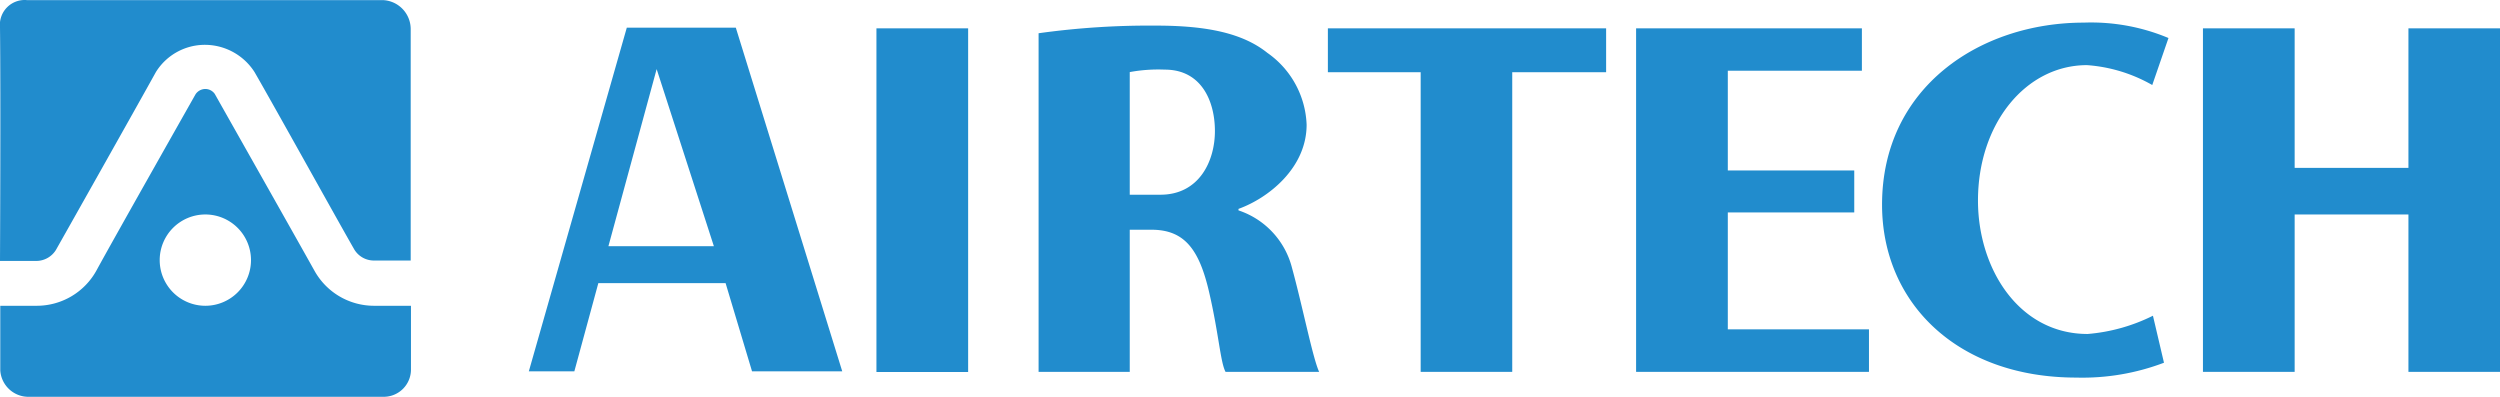 <svg id="圖層_1" data-name="圖層 1" xmlns="http://www.w3.org/2000/svg" xmlns:xlink="http://www.w3.org/1999/xlink" viewBox="0 0 183.47 29.14"><defs><style>.cls-1{fill:none;}.cls-2{fill:#218ccd;}.cls-3{clip-path:url(#clip-path);}</style><clipPath id="clip-path" transform="translate(-22.19 -24.56)"><rect class="cls-1" width="227.47" height="123.18"/></clipPath></defs><title>logo</title><rect class="cls-2" x="64.32" y="2.08" width="6.73" height="25.22"/><g class="cls-3"><path class="cls-2" d="M98.41,27a58.89,58.89,0,0,1,8.64-.56c3.73,0,6.35.56,8.15,2a6.73,6.73,0,0,1,2.88,5.27c0,3.18-2.81,5.39-5,6.18V40A6,6,0,0,1,117,44.19c.79,2.88,1.54,6.69,2,7.66h-6.87c-.38-.71-.49-2.77-1.21-5.87s-1.79-4.53-4.15-4.56H105.1V51.85H98.41Zm6.69,11.85h2.25c2.84,0,4-2.46,4-4.67s-1-4.51-3.67-4.51a11.58,11.58,0,0,0-2.58.18Z" transform="translate(-22.19 -24.56)"/><polygon class="cls-2" points="104.26 5.3 97.45 5.3 97.45 2.08 117.87 2.08 117.87 5.3 110.98 5.3 110.98 27.29 104.26 27.29 104.26 5.3"/><polygon class="cls-2" points="136.08 15.59 126.8 15.59 126.8 24.17 137.16 24.17 137.16 27.29 120.07 27.29 120.07 2.08 136.64 2.08 136.64 5.19 126.8 5.19 126.8 12.51 136.08 12.51 136.08 15.59"/><path class="cls-2" d="M181,51.18a16.87,16.87,0,0,1-6.44,1.09c-8.71,0-14.25-5.47-14.25-12.69,0-8.6,7.18-13.36,14.81-13.36a14.68,14.68,0,0,1,6.21,1.13l-1.19,3.45a11.25,11.25,0,0,0-4.79-1.46c-4.49,0-8,4.29-8,9.94,0,5,3,9.79,8.05,9.79a13.14,13.14,0,0,0,4.79-1.34Z" transform="translate(-22.19 -24.56)"/><polygon class="cls-2" points="168.4 2.08 168.4 12.32 176.75 12.32 176.75 2.08 183.47 2.08 183.47 27.29 176.75 27.29 176.75 15.74 168.4 15.74 168.4 27.29 161.67 27.29 161.67 2.08 168.4 2.08"/><path class="cls-2" d="M66.1,45.34l-1.76,6.47H61l7.19-25.22h8L84,51.81H77.38l-1.94-6.47Zm.74-2.71h7.74l-4.2-13Z" transform="translate(-22.19 -24.56)"/><path class="cls-2" d="M22.19,43.65s.06-11.93,0-17.08a1.82,1.82,0,0,1,2-2l26.14,0a2.13,2.13,0,0,1,2,2.11v17h-2.7a1.68,1.68,0,0,1-1.45-.83c-1.15-2-5.73-10.26-7.31-13a4.33,4.33,0,0,0-3.62-2,4.23,4.23,0,0,0-3.62,2c-1.44,2.6-6.44,11.47-7.34,13.06a1.7,1.7,0,0,1-1.44.8H22.19" transform="translate(-22.19 -24.56)"/><path class="cls-2" d="M49.64,47a5,5,0,0,1-4.36-2.55c-1.45-2.6-6.82-12.09-7.33-13a.85.85,0,0,0-.69-.36.87.87,0,0,0-.72.39c-.53.94-6.07,10.72-7.26,12.91A5,5,0,0,1,24.86,47H22.21c0,2.51,0,2.58,0,4.74a2.07,2.07,0,0,0,2,1.94H50.35a2,2,0,0,0,2-2V47ZM37.26,47a3.35,3.35,0,1,1,3.35-3.35A3.35,3.35,0,0,1,37.26,47" transform="translate(-22.19 -24.56)"/></g></svg>